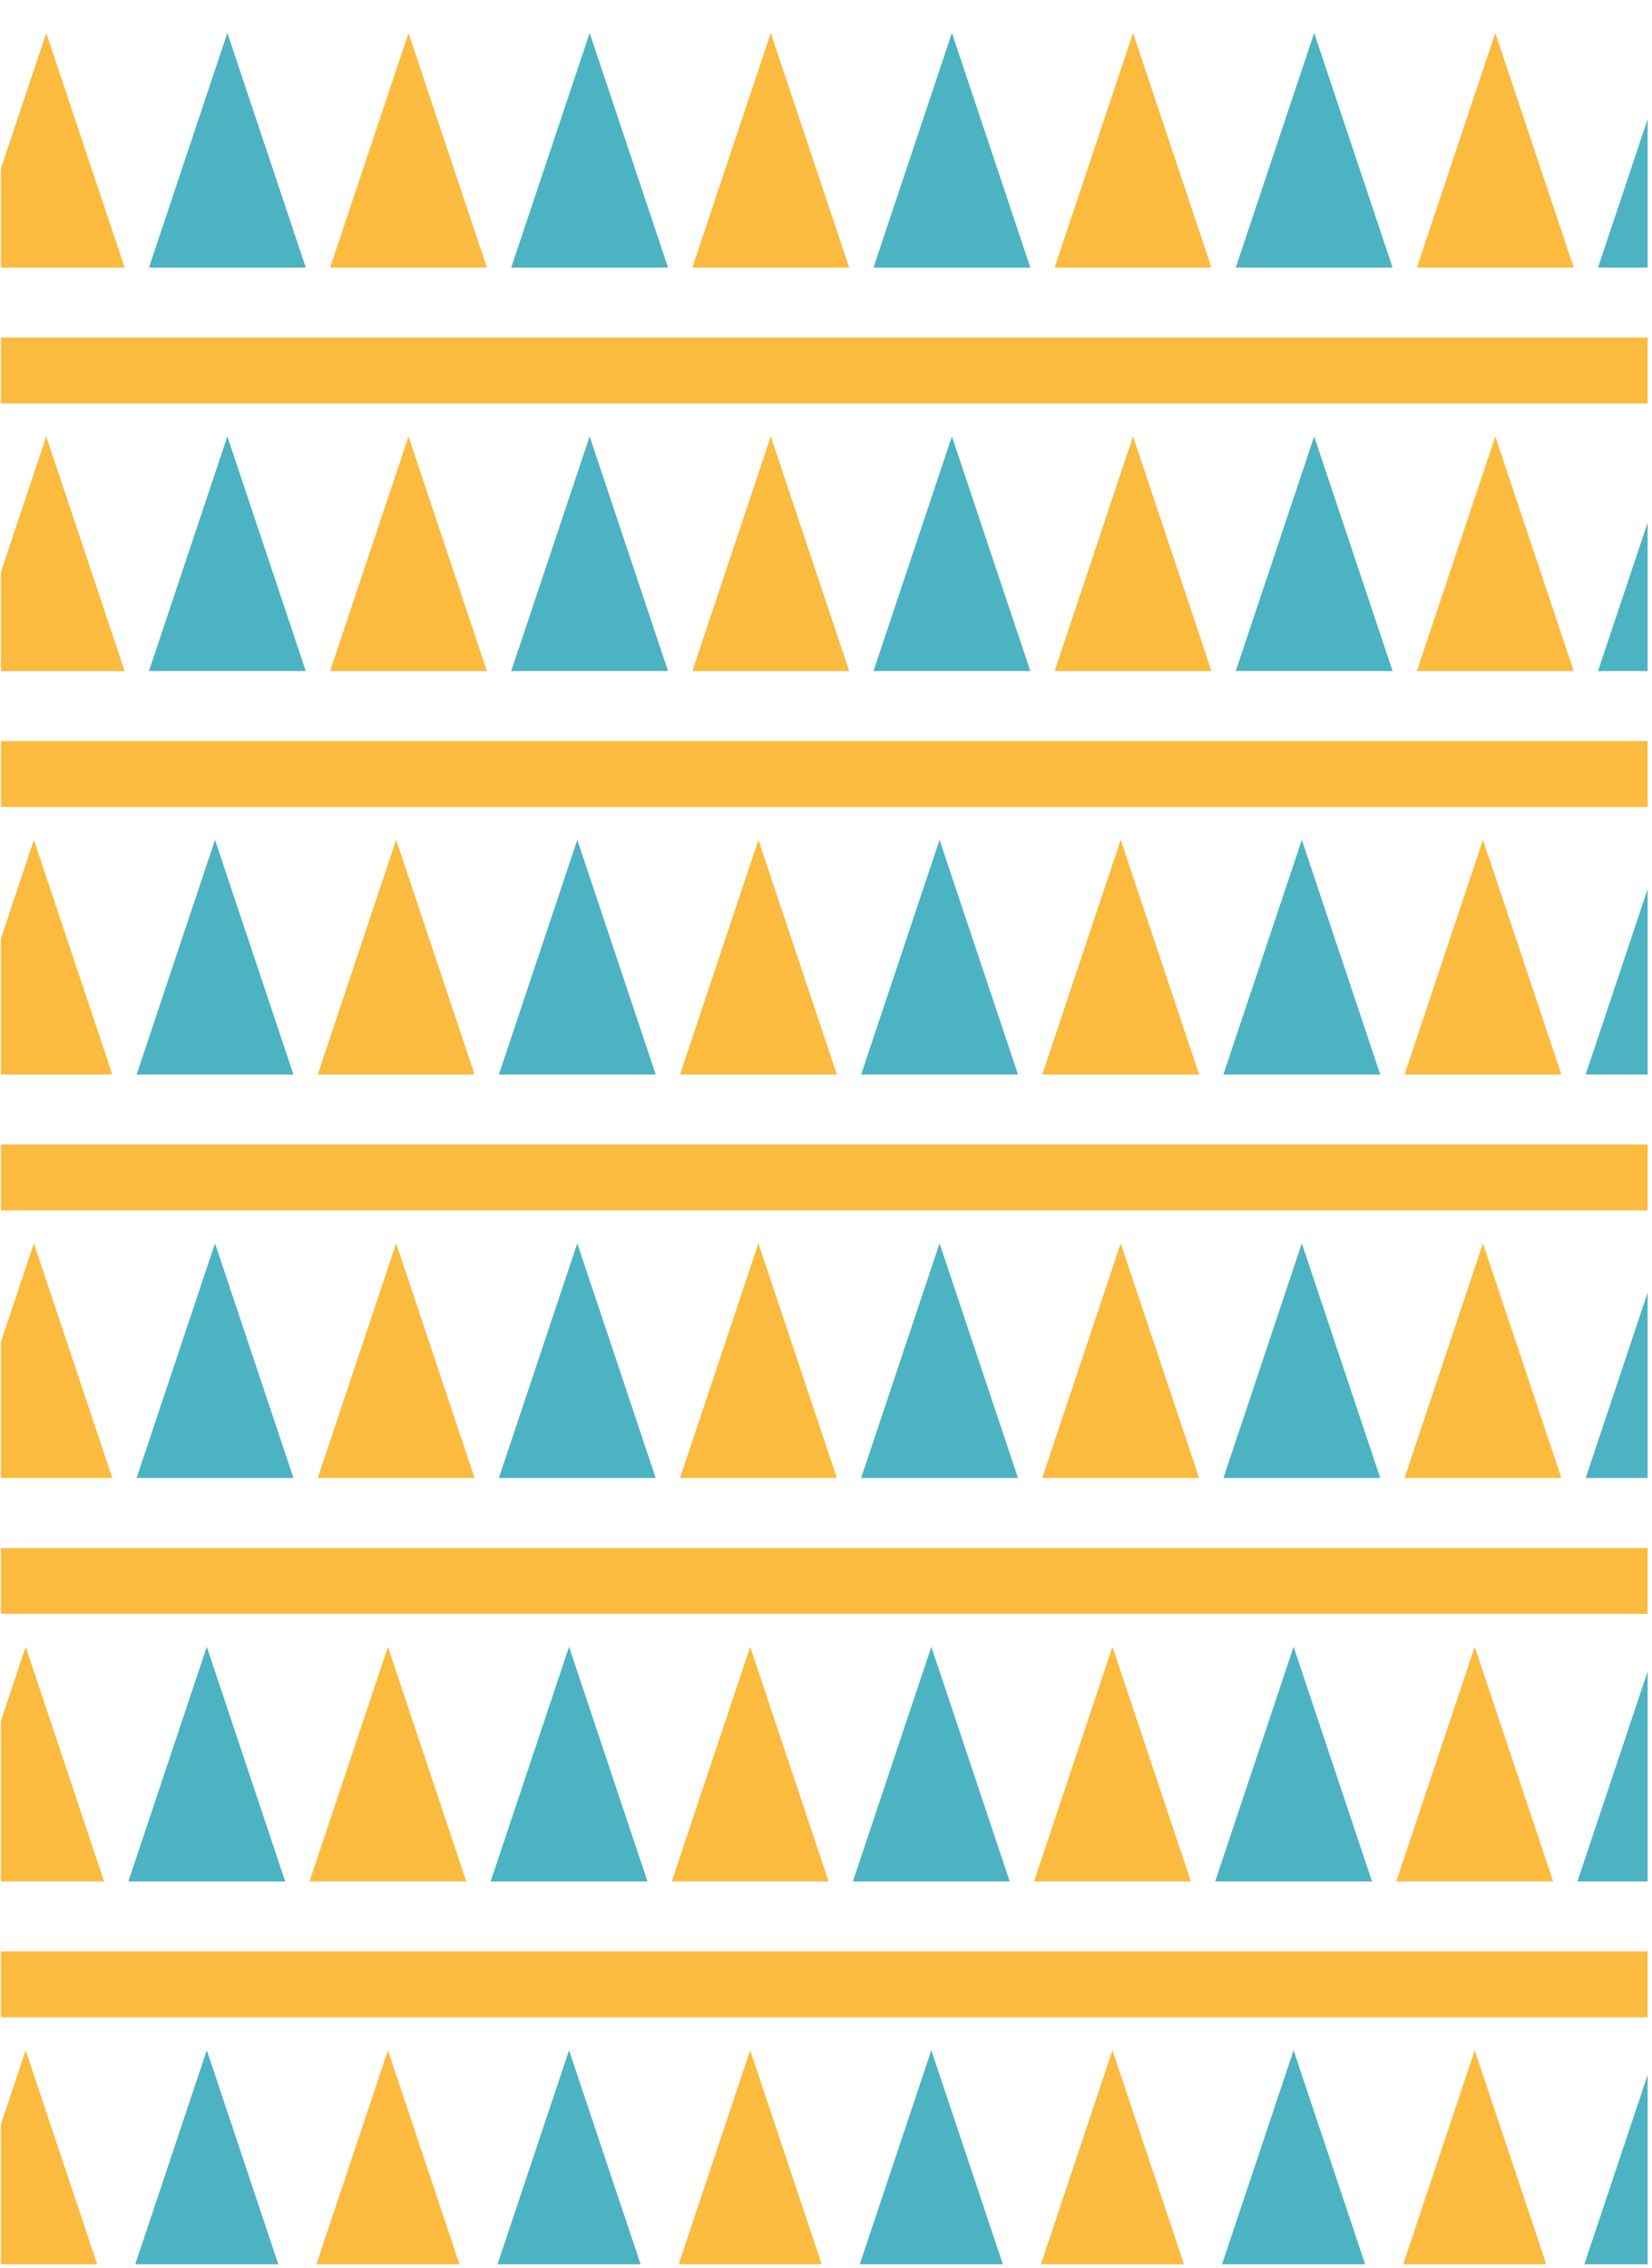 <svg width="212" height="291" viewBox="0 0 212 291" fill="none" xmlns="http://www.w3.org/2000/svg">
<g clip-path="url(#clip0_366_6513)">
<g clip-path="url(#clip1_366_6513)">
<path d="M98.913 4.226L108.978 34.339H88.847L98.913 4.226Z" fill="#FBBB3E"/>
<path d="M5.933 4.226L15.999 34.339H-4.132L5.933 4.226Z" fill="#FBBB3E"/>
<path d="M191.892 4.226L201.957 34.339H181.826L191.892 4.226Z" fill="#FBBB3E"/>
<path d="M145.402 4.226L155.467 34.339H135.337L145.402 4.226Z" fill="#FBBB3E"/>
<path d="M52.423 4.226L62.488 34.339H42.358L52.423 4.226Z" fill="#FBBB3E"/>
<path d="M122.157 4.226L132.223 34.339H112.092L122.157 4.226Z" fill="#4CB3C2"/>
<path d="M29.178 4.226L39.243 34.339H19.113L29.178 4.226Z" fill="#4CB3C2"/>
<path d="M215.137 4.226L225.202 34.339H205.071L215.137 4.226Z" fill="#4CB3C2"/>
<path d="M168.647 4.226L178.712 34.339H158.582L168.647 4.226Z" fill="#4CB3C2"/>
<path d="M75.668 4.226L85.733 34.339H65.603L75.668 4.226Z" fill="#4CB3C2"/>
</g>
<g clip-path="url(#clip2_366_6513)">
<path d="M98.913 55.999L108.978 86.111H88.847L98.913 55.999Z" fill="#FBBB3E"/>
<path d="M5.933 55.999L15.999 86.111H-4.132L5.933 55.999Z" fill="#FBBB3E"/>
<path d="M191.892 55.999L201.957 86.111H181.826L191.892 55.999Z" fill="#FBBB3E"/>
<path d="M145.402 55.999L155.467 86.111H135.337L145.402 55.999Z" fill="#FBBB3E"/>
<path d="M52.423 55.999L62.488 86.111H42.358L52.423 55.999Z" fill="#FBBB3E"/>
<path d="M122.157 55.999L132.223 86.111H112.092L122.157 55.999Z" fill="#4CB3C2"/>
<path d="M29.178 55.999L39.243 86.111H19.113L29.178 55.999Z" fill="#4CB3C2"/>
<path d="M215.137 55.999L225.202 86.111H205.071L215.137 55.999Z" fill="#4CB3C2"/>
<path d="M168.647 55.999L178.712 86.111H158.582L168.647 55.999Z" fill="#4CB3C2"/>
<path d="M75.668 55.999L85.733 86.111H65.603L75.668 55.999Z" fill="#4CB3C2"/>
</g>
<rect width="629.194" height="8.453" transform="translate(-98.668 43.32)" fill="#FBBB3E"/>
<rect width="629.194" height="8.453" transform="translate(-98.668 95.092)" fill="#FBBB3E"/>
<g clip-path="url(#clip3_366_6513)">
<path d="M97.328 107.771L107.393 137.884H87.262L97.328 107.771Z" fill="#FBBB3E"/>
<path d="M4.348 107.771L14.414 137.884H-5.717L4.348 107.771Z" fill="#FBBB3E"/>
<path d="M190.307 107.771L200.372 137.884H180.242L190.307 107.771Z" fill="#FBBB3E"/>
<path d="M143.817 107.771L153.883 137.884H133.752L143.817 107.771Z" fill="#FBBB3E"/>
<path d="M50.838 107.771L60.903 137.884H40.773L50.838 107.771Z" fill="#FBBB3E"/>
<path d="M120.572 107.771L130.638 137.884H110.507L120.572 107.771Z" fill="#4CB3C2"/>
<path d="M27.593 107.771L37.659 137.884H17.528L27.593 107.771Z" fill="#4CB3C2"/>
<path d="M213.552 107.771L223.617 137.884H203.486L213.552 107.771Z" fill="#4CB3C2"/>
<path d="M167.062 107.771L177.127 137.884H156.997L167.062 107.771Z" fill="#4CB3C2"/>
<path d="M74.083 107.771L84.148 137.884H64.018L74.083 107.771Z" fill="#4CB3C2"/>
</g>
<g clip-path="url(#clip4_366_6513)">
<path d="M97.328 159.544L107.393 189.656H87.262L97.328 159.544Z" fill="#FBBB3E"/>
<path d="M4.348 159.544L14.414 189.656H-5.717L4.348 159.544Z" fill="#FBBB3E"/>
<path d="M190.307 159.544L200.372 189.656H180.242L190.307 159.544Z" fill="#FBBB3E"/>
<path d="M143.817 159.544L153.883 189.656H133.752L143.817 159.544Z" fill="#FBBB3E"/>
<path d="M50.838 159.544L60.903 189.656H40.773L50.838 159.544Z" fill="#FBBB3E"/>
<path d="M120.572 159.544L130.638 189.656H110.507L120.572 159.544Z" fill="#4CB3C2"/>
<path d="M27.593 159.544L37.659 189.656H17.528L27.593 159.544Z" fill="#4CB3C2"/>
<path d="M213.552 159.544L223.617 189.656H203.486L213.552 159.544Z" fill="#4CB3C2"/>
<path d="M167.062 159.544L177.127 189.656H156.997L167.062 159.544Z" fill="#4CB3C2"/>
<path d="M74.083 159.544L84.148 189.656H64.018L74.083 159.544Z" fill="#4CB3C2"/>
</g>
<rect width="629.194" height="8.453" transform="translate(-100.253 146.865)" fill="#FBBB3E"/>
<rect width="629.194" height="8.453" transform="translate(-100.253 198.637)" fill="#FBBB3E"/>
<g clip-path="url(#clip5_366_6513)">
<path d="M96.271 211.316L106.337 241.429H86.206L96.271 211.316Z" fill="#FBBB3E"/>
<path d="M3.292 211.316L13.357 241.429H-6.773L3.292 211.316Z" fill="#FBBB3E"/>
<path d="M189.25 211.316L199.316 241.429H179.185L189.25 211.316Z" fill="#FBBB3E"/>
<path d="M142.761 211.316L152.826 241.429H132.696L142.761 211.316Z" fill="#FBBB3E"/>
<path d="M49.782 211.316L59.847 241.429H39.717L49.782 211.316Z" fill="#FBBB3E"/>
<path d="M119.516 211.316L129.581 241.429H109.451L119.516 211.316Z" fill="#4CB3C2"/>
<path d="M26.537 211.316L36.602 241.429H16.472L26.537 211.316Z" fill="#4CB3C2"/>
<path d="M212.495 211.316L222.561 241.429H202.43L212.495 211.316Z" fill="#4CB3C2"/>
<path d="M166.006 211.316L176.071 241.429H155.94L166.006 211.316Z" fill="#4CB3C2"/>
<path d="M73.026 211.316L83.092 241.429H62.961L73.026 211.316Z" fill="#4CB3C2"/>
</g>
<g clip-path="url(#clip6_366_6513)">
<path d="M96.271 263.089L106.337 293.201H86.206L96.271 263.089Z" fill="#FBBB3E"/>
<path d="M3.292 263.089L13.357 293.201H-6.773L3.292 263.089Z" fill="#FBBB3E"/>
<path d="M189.25 263.089L199.316 293.201H179.185L189.25 263.089Z" fill="#FBBB3E"/>
<path d="M142.761 263.089L152.826 293.201H132.696L142.761 263.089Z" fill="#FBBB3E"/>
<path d="M49.782 263.089L59.847 293.201H39.717L49.782 263.089Z" fill="#FBBB3E"/>
<path d="M119.516 263.089L129.581 293.201H109.451L119.516 263.089Z" fill="#4CB3C2"/>
<path d="M26.537 263.089L36.602 293.201H16.472L26.537 263.089Z" fill="#4CB3C2"/>
<path d="M212.495 263.089L222.561 293.201H202.43L212.495 263.089Z" fill="#4CB3C2"/>
<path d="M166.006 263.089L176.071 293.201H155.94L166.006 263.089Z" fill="#4CB3C2"/>
<path d="M73.026 263.089L83.092 293.201H62.961L73.026 263.089Z" fill="#4CB3C2"/>
</g>
<rect width="629.194" height="8.453" transform="translate(-101.309 250.41)" fill="#FBBB3E"/>
</g>
<defs>
<clipPath id="clip0_366_6513">
<rect width="211.316" height="290.56" fill="white" transform="translate(0.122)"/>
</clipPath>
<clipPath id="clip1_366_6513">
<rect width="629.194" height="36.452" fill="white" transform="translate(-98.668)"/>
</clipPath>
<clipPath id="clip2_366_6513">
<rect width="629.194" height="36.452" fill="white" transform="translate(-98.668 51.773)"/>
</clipPath>
<clipPath id="clip3_366_6513">
<rect width="629.194" height="36.452" fill="white" transform="translate(-100.253 103.545)"/>
</clipPath>
<clipPath id="clip4_366_6513">
<rect width="629.194" height="36.452" fill="white" transform="translate(-100.253 155.317)"/>
</clipPath>
<clipPath id="clip5_366_6513">
<rect width="629.194" height="36.452" fill="white" transform="translate(-101.309 207.09)"/>
</clipPath>
<clipPath id="clip6_366_6513">
<rect width="629.194" height="36.452" fill="white" transform="translate(-101.309 258.862)"/>
</clipPath>
</defs>
</svg>
